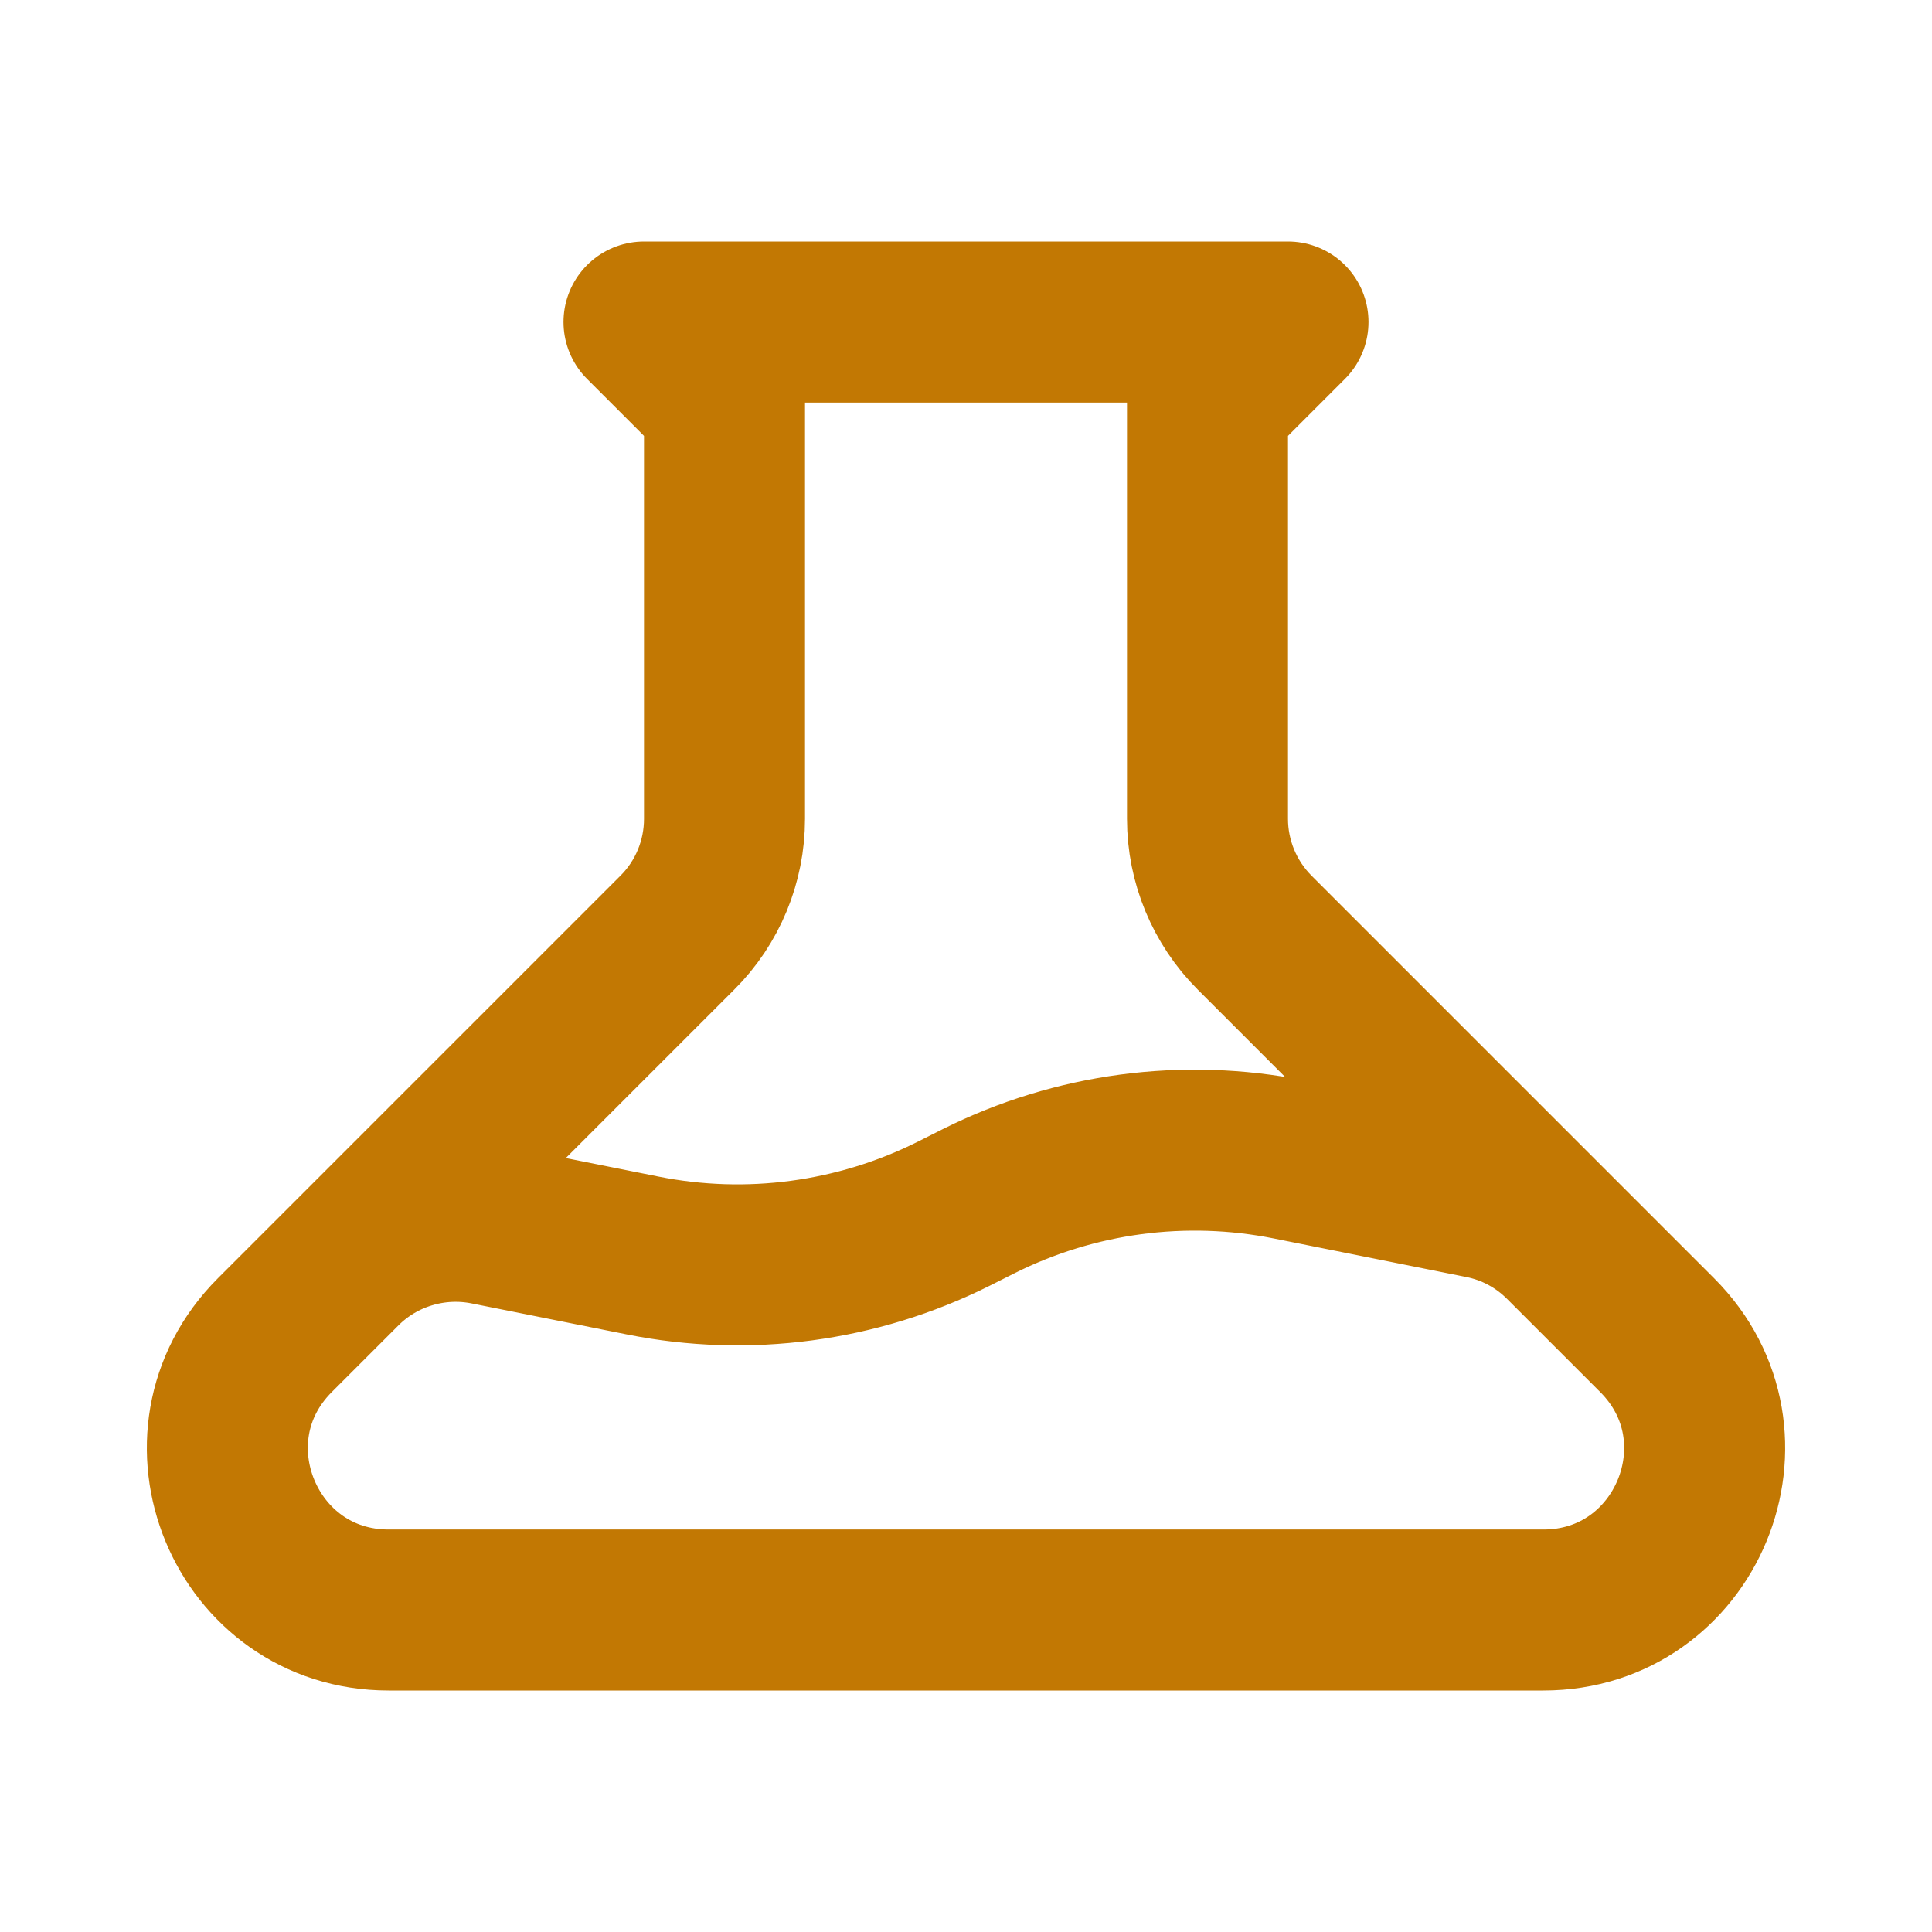 <svg width="12" height="12" viewBox="0 0 12 12" fill="none" xmlns="http://www.w3.org/2000/svg">
<path d="M9.714 7.714C9.574 7.574 9.397 7.479 9.203 7.441L8.01 7.202C7.355 7.071 6.676 7.162 6.08 7.46L5.921 7.54C5.324 7.838 4.645 7.929 3.991 7.798L3.025 7.605C2.864 7.573 2.697 7.581 2.539 7.629C2.382 7.676 2.238 7.762 2.122 7.878M4 2H8L7.5 2.5V5.086C7.5 5.351 7.606 5.606 7.793 5.793L10.293 8.293C10.923 8.923 10.477 10 9.586 10H2.414C1.523 10 1.077 8.923 1.707 8.293L4.207 5.793C4.395 5.606 4.5 5.351 4.5 5.086V2.5L4 2Z" stroke="#C27803" stroke-linecap="round" stroke-linejoin="round"/>
</svg>
